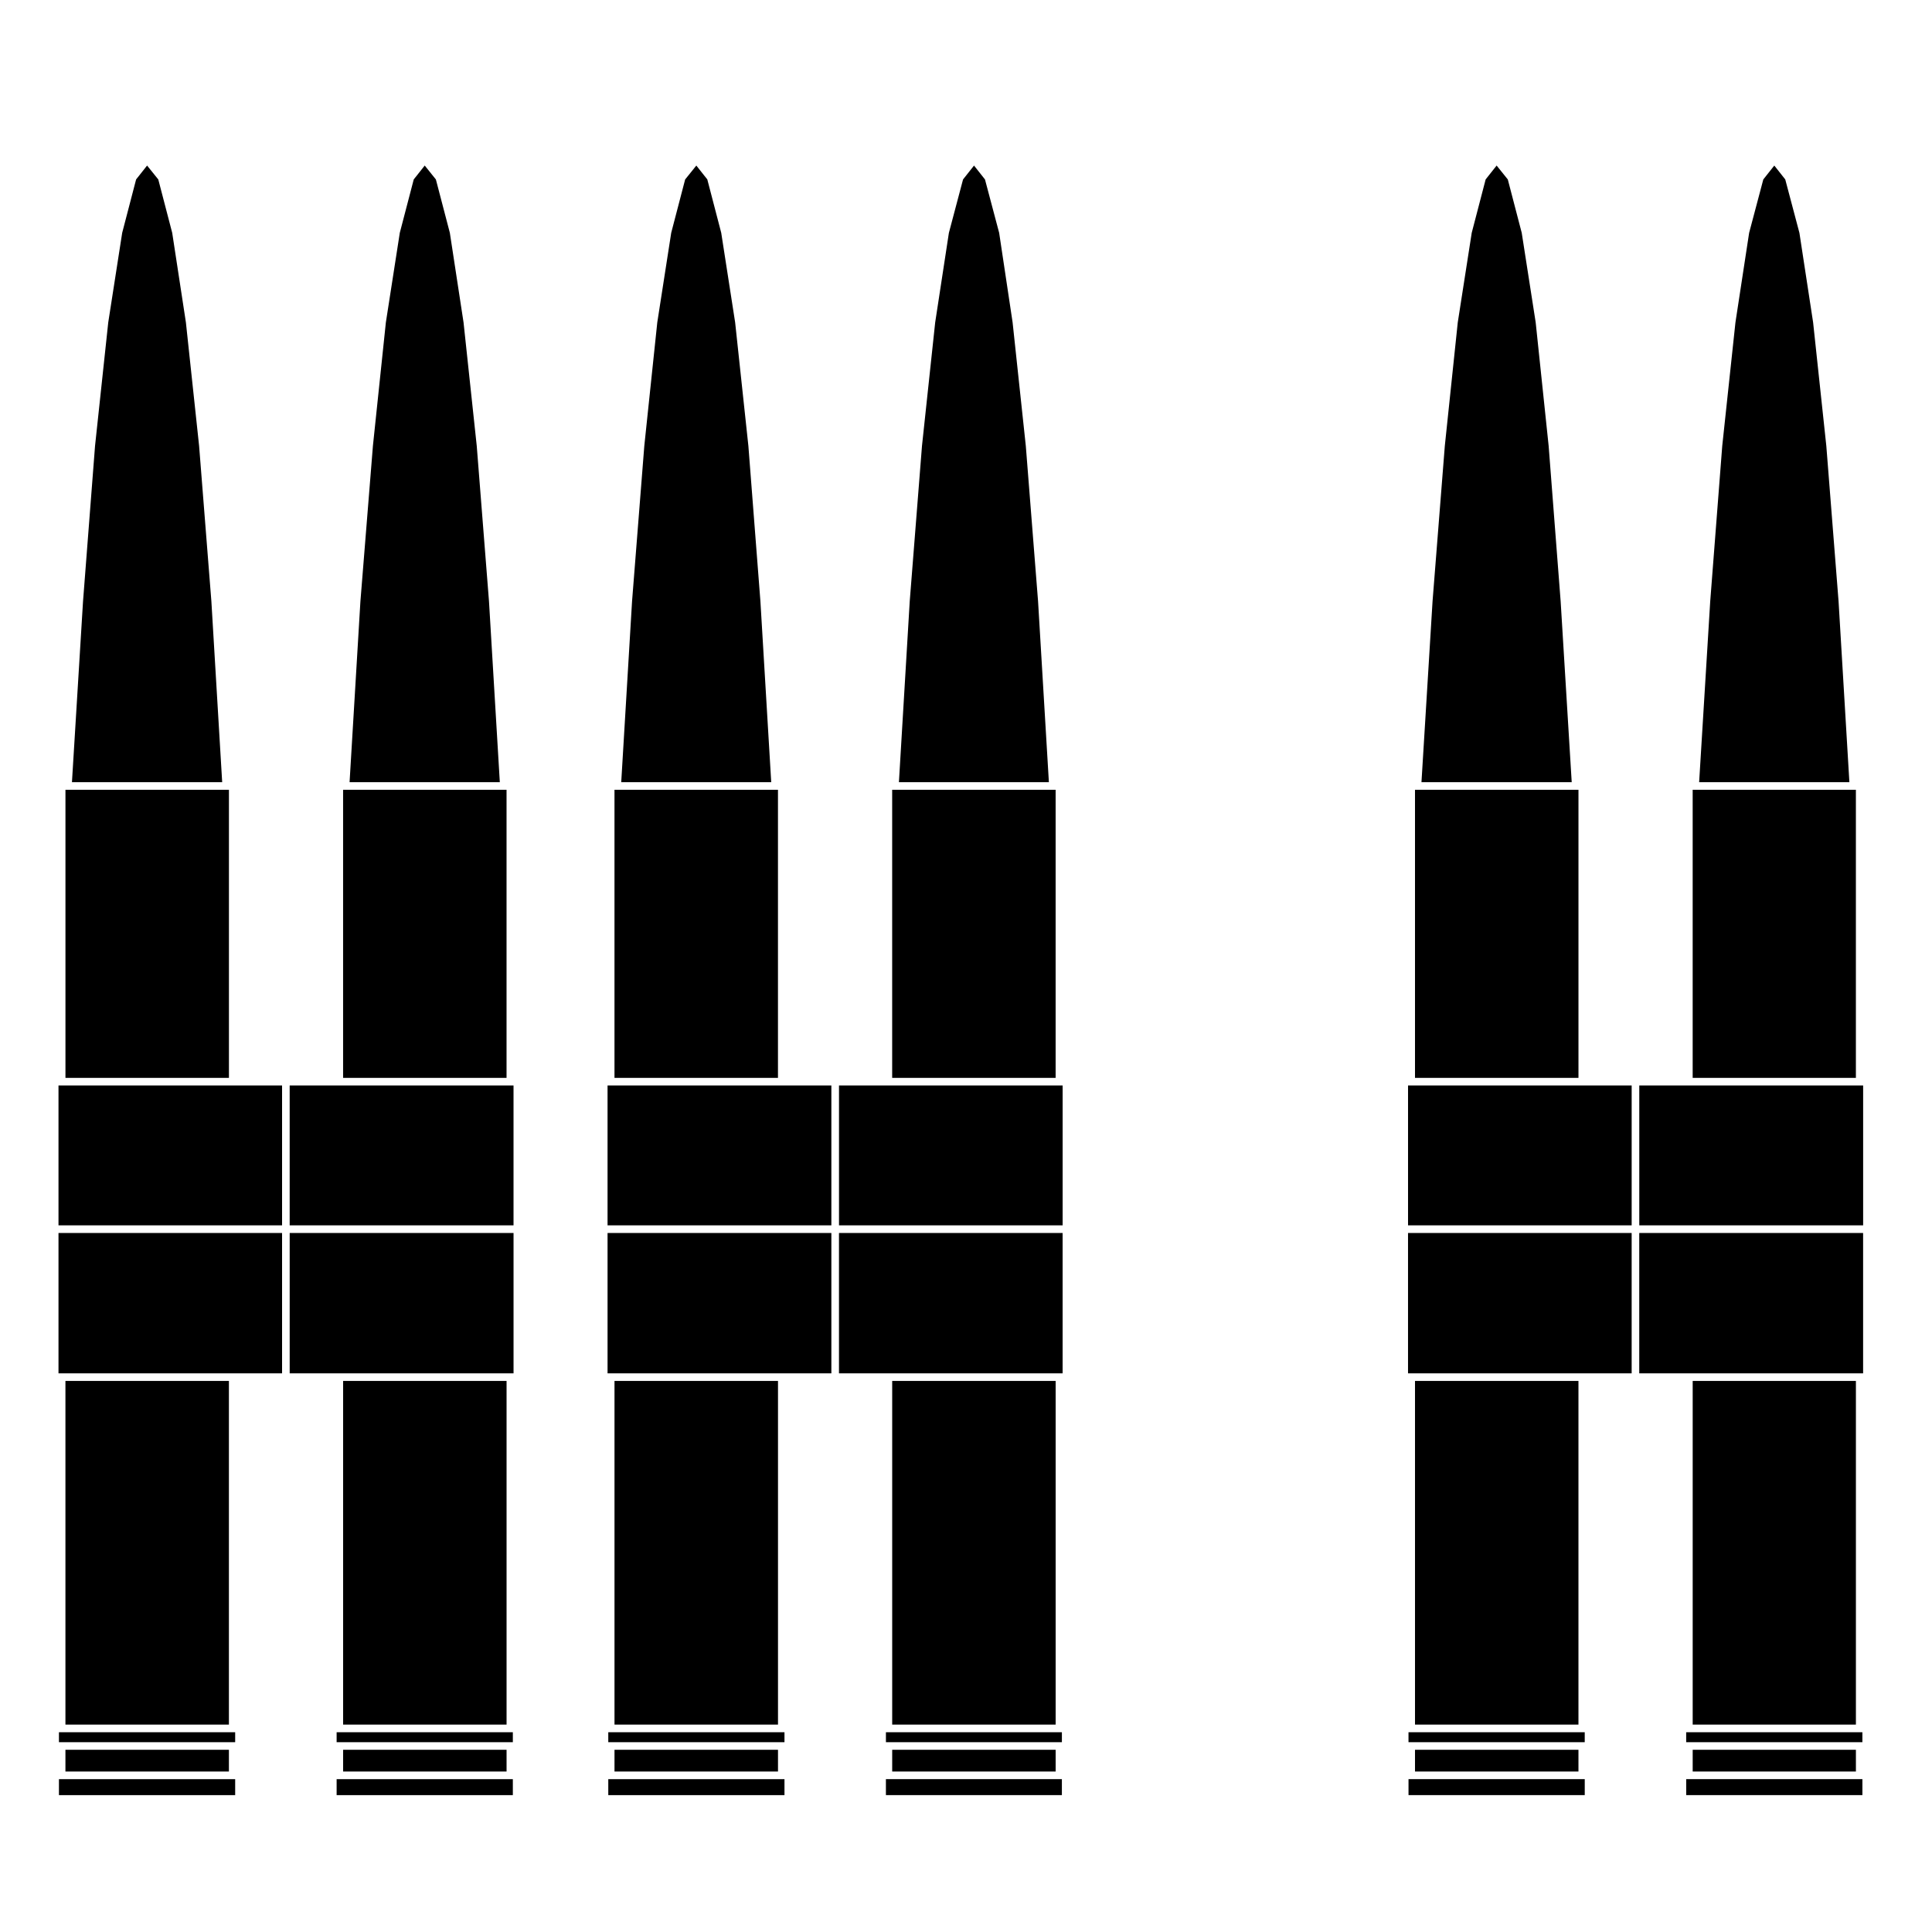 <?xml version="1.0" encoding="UTF-8"?>
<!-- Uploaded to: SVG Repo, www.svgrepo.com, Generator: SVG Repo Mixer Tools -->
<svg fill="#000000" width="800px" height="800px" version="1.1" viewBox="144 144 512 512" xmlns="http://www.w3.org/2000/svg">
 <g>
  <path d="m200.02 303.38v-0.008l-3.254-41.199-3.5-32.734-3.629-23.738-3.688-14.141-2.969-3.688-2.91 3.68-3.688 14.148-3.695 23.746-3.5 32.727-3.184 41.207-2.934 47.906h39.812z"/>
  <path d="m218.75 431.66h-59.25v37.07h59.25z"/>
  <path d="m204.67 353.3h-43.324v76.348h43.324z"/>
  <path d="m161.34 509.96h43.324v91.078h-43.324z"/>
  <path d="m159.62 603.06v2.641h46.703v-2.641z"/>
  <path d="m205.68 507.95h13.07v-37.195h-59.25v37.195z"/>
  <path d="m419.1 303.38v-0.008l-3.25-41.199-3.5-32.738-3.562-23.719-3.758-14.164-2.902-3.676-2.91 3.676-3.754 14.164-3.629 23.723-3.5 32.734-3.25 41.199v0.008l-2.863 47.906h39.742z"/>
  <path d="m425.61 431.66h-59.266v37.07h59.266z"/>
  <path d="m563.32 507.95h13.086v-37.195h-59.266v37.195z"/>
  <path d="m425.41 615.49h-46.633v4.234h46.633z"/>
  <path d="m576.41 431.66h-59.266v37.07h59.266z"/>
  <path d="m380.44 607.71h43.316v5.762h-43.316z"/>
  <path d="m378.78 603.06v2.641h46.633v-2.641z"/>
  <path d="m423.75 353.3h-43.316v76.348h43.316z"/>
  <path d="m161.34 607.71h43.324v5.762h-43.324z"/>
  <path d="m380.44 509.96h43.316v91.078h-43.316z"/>
  <path d="m562.31 353.3h-43.32v76.348h43.32z"/>
  <path d="m517.27 615.49v4.234h46.703v-4.234z"/>
  <path d="m636.84 507.95h0.902v-37.195h-59.324v37.195z"/>
  <path d="m637.75 431.66h-59.324v37.07h59.324z"/>
  <path d="m635.83 353.3h-43.254v76.348h43.254z"/>
  <path d="m518.99 607.71h43.316v5.762h-43.316z"/>
  <path d="m518.99 509.96h43.316v91.078h-43.316z"/>
  <path d="m563.97 603.06h-46.703v2.641h46.703z"/>
  <path d="m557.59 303.38-3.184-41.219-3.434-32.715-3.699-23.746-3.688-14.141-2.965-3.688-2.91 3.68-3.688 14.148-3.699 23.746-3.43 32.715-3.254 41.219-2.934 47.906h39.816z"/>
  <path d="m234.93 509.96h43.316v91.078h-43.316z"/>
  <path d="m233.21 603.06v2.641h46.699v-2.641z"/>
  <path d="m273.59 303.38v-0.008l-3.246-41.199-3.5-32.734-3.629-23.738-3.699-14.141-2.957-3.688-2.914 3.68-3.695 14.148-3.691 23.746-3.43 32.707-3.316 41.227-2.871 47.906h39.816z"/>
  <path d="m234.93 607.71h43.316v5.762h-43.316z"/>
  <path d="m159.62 619.73h46.703v-4.234h-46.703z"/>
  <path d="m233.21 619.73h46.699v-4.234h-46.699z"/>
  <path d="m278.24 353.3h-43.316v76.348h43.316z"/>
  <path d="m279.25 507.95h0.844v-37.195h-59.324v37.195z"/>
  <path d="m280.09 431.66h-59.324v37.07h59.324z"/>
  <path d="m305.2 603.06v2.641h46.695v-2.641z"/>
  <path d="m424.76 507.95h0.844v-37.195h-59.266v37.195z"/>
  <path d="m351.18 507.95h13.141v-37.195h-59.312v37.195z"/>
  <path d="m305.2 619.73h46.695v-4.234h-46.695z"/>
  <path d="m306.85 509.96h43.328v91.078h-43.328z"/>
  <path d="m306.85 607.71h43.328v5.762h-43.328z"/>
  <path d="m345.52 303.38v-0.008l-3.191-41.199-3.508-32.727-3.688-23.746-3.688-14.148-2.91-3.68-2.965 3.688-3.691 14.141-3.691 23.746-3.438 32.715-3.25 41.211v0.008l-2.867 47.906h39.75z"/>
  <path d="m364.32 431.66h-59.312v37.07h59.312z"/>
  <path d="m350.17 353.3h-43.324v76.348h43.324z"/>
  <path d="m631.24 303.38v-0.008l-3.246-41.199-3.5-32.734-3.629-23.723-3.754-14.164-2.906-3.676-2.91 3.676-3.758 14.164-3.625 23.723-3.5 32.734-3.188 41.207-2.934 47.906h39.816z"/>
  <path d="m592.58 509.96h43.254v91.078h-43.254z"/>
  <path d="m592.58 607.71h43.254v5.762h-43.254z"/>
  <path d="m637.55 603.06h-46.695v2.641h46.695z"/>
  <path d="m590.86 615.49v4.234h46.695v-4.234z"/>
 </g>
</svg>